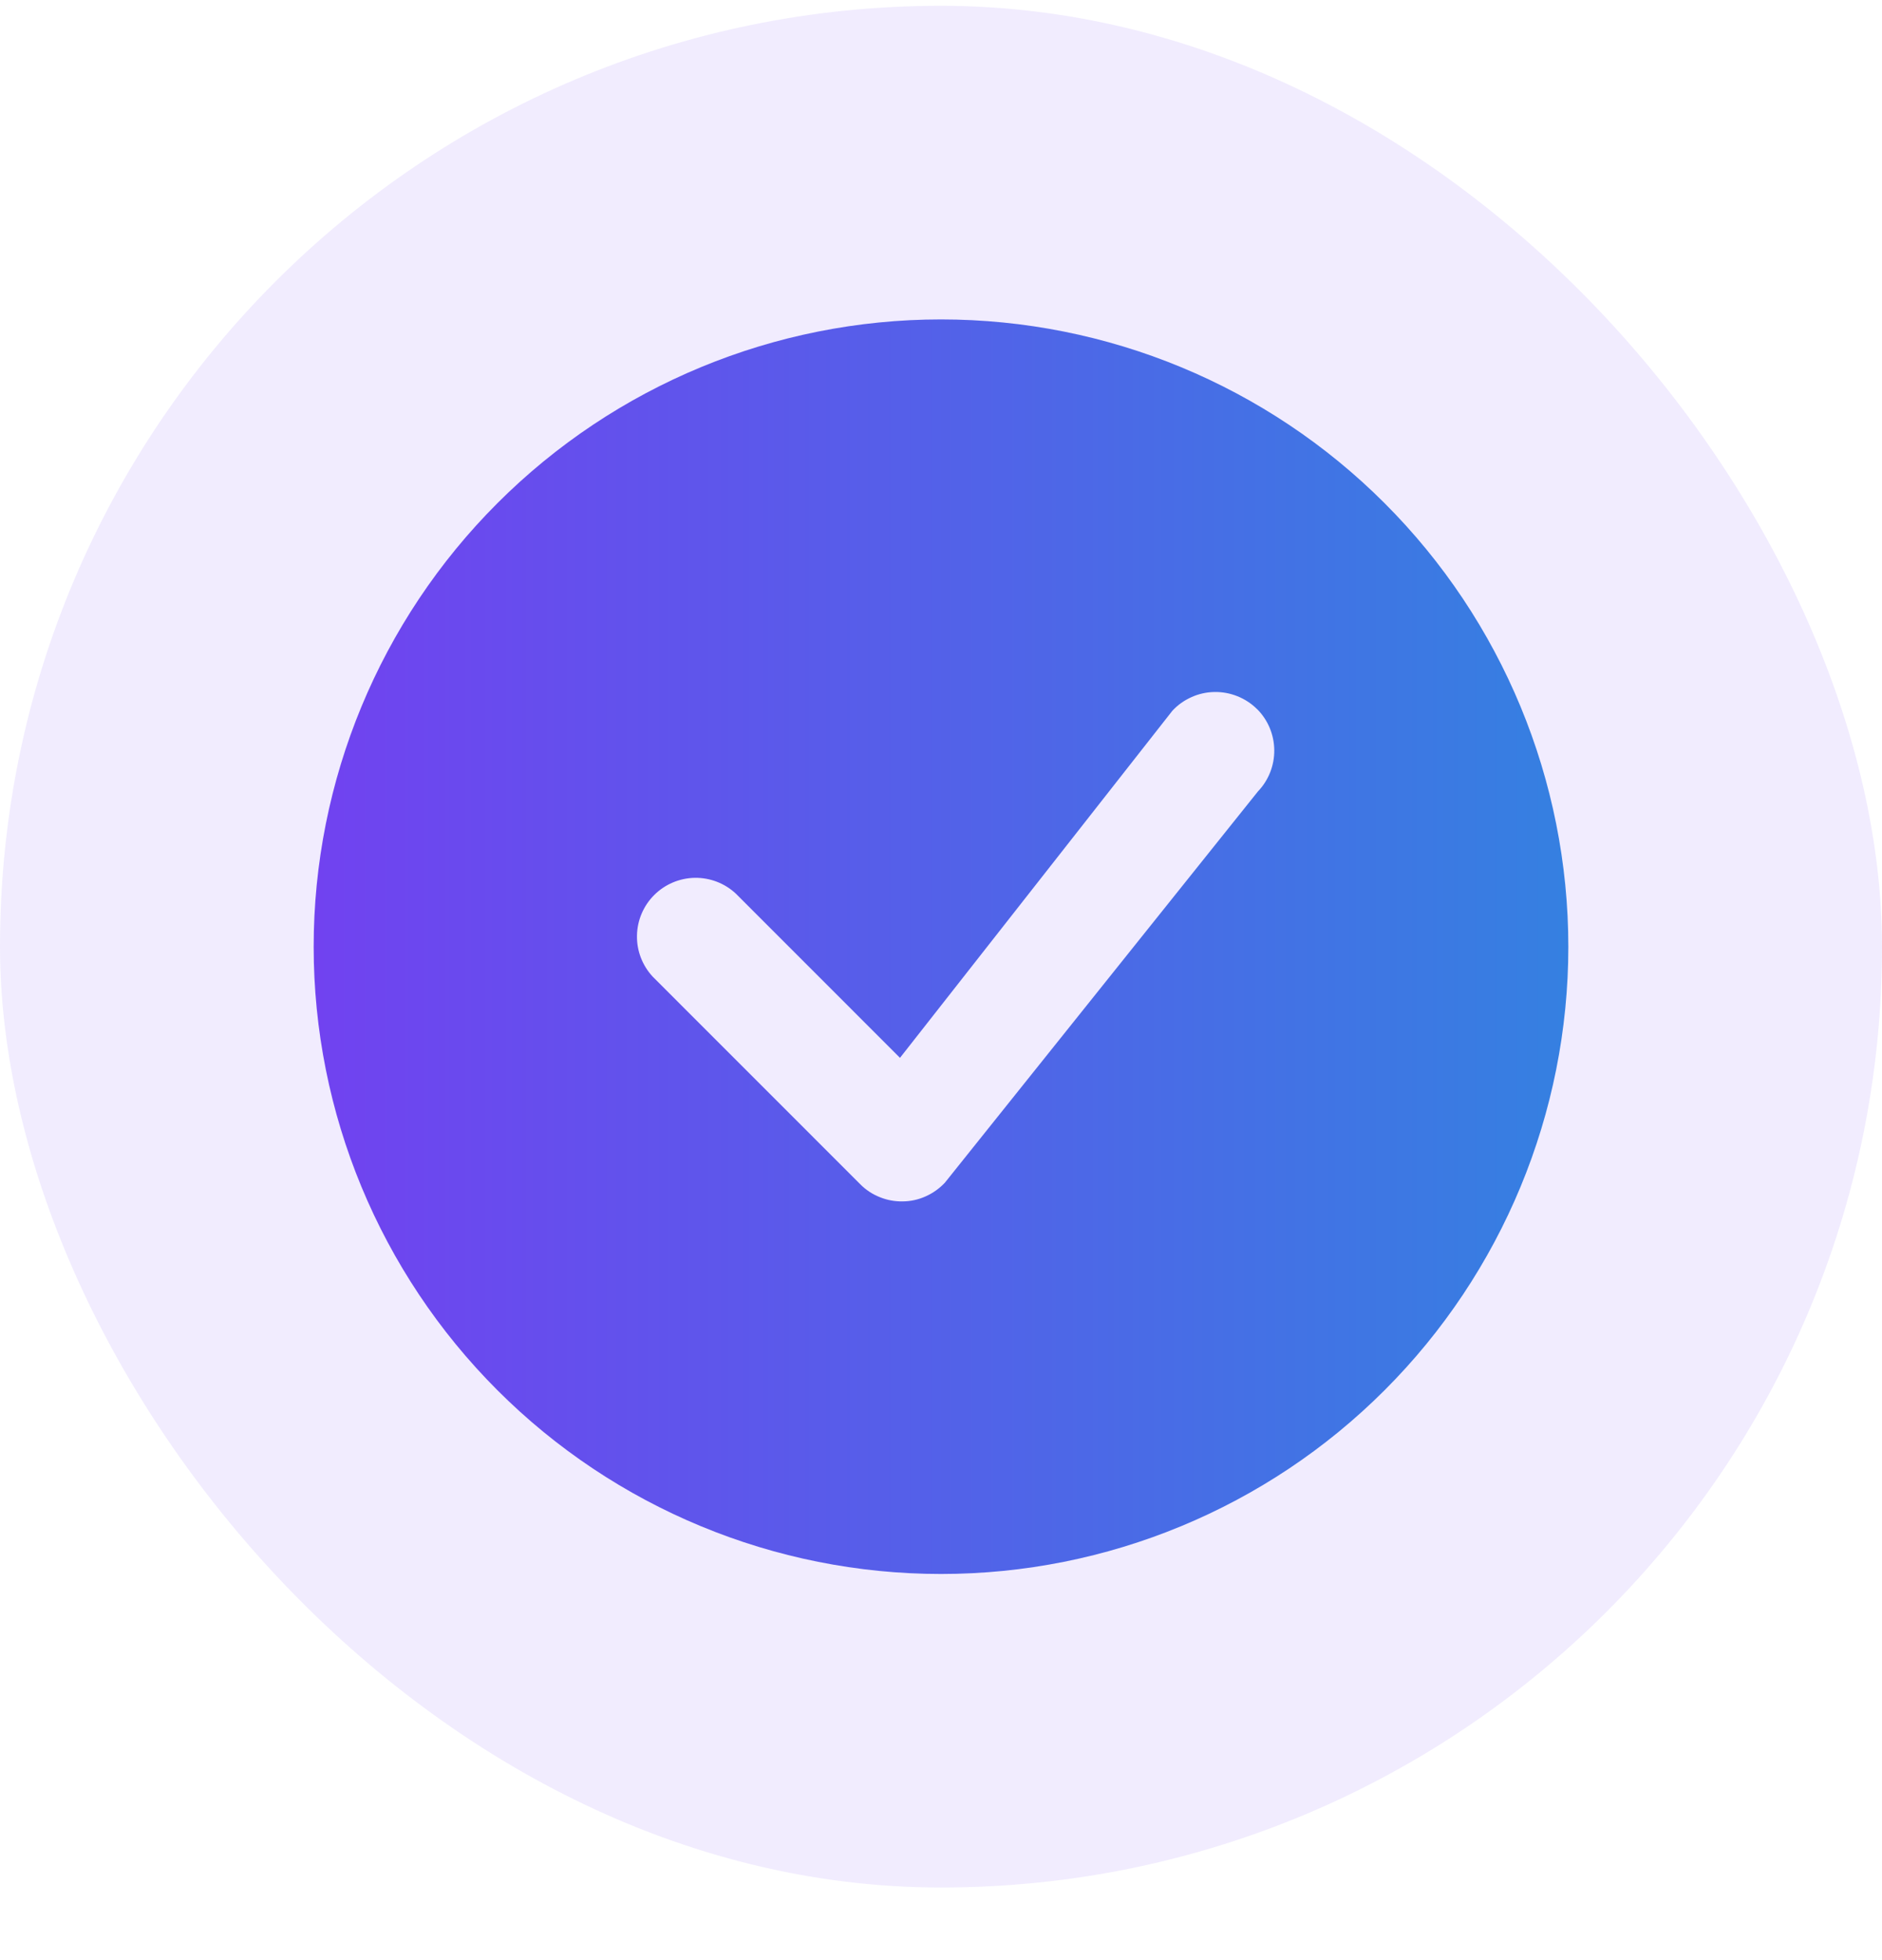 <svg width="24" height="25" viewBox="0 0 24 25" fill="none" xmlns="http://www.w3.org/2000/svg">
<rect y="0.074" width="24" height="24" rx="12" fill="#6F40F1" fill-opacity="0.1"/>
<path d="M20 12.075C20 14.196 19.157 16.231 17.657 17.731C16.157 19.232 14.122 20.075 12 20.075C9.878 20.075 7.843 19.232 6.343 17.731C4.843 16.231 4 14.196 4 12.075C4 9.953 4.843 7.918 6.343 6.418C7.843 4.917 9.878 4.074 12 4.074C14.122 4.074 16.157 4.917 17.657 6.418C19.157 7.918 20 9.953 20 12.075ZM16.03 9.044C15.959 8.973 15.873 8.917 15.78 8.88C15.686 8.842 15.586 8.824 15.485 8.826C15.384 8.828 15.285 8.85 15.193 8.892C15.101 8.933 15.018 8.992 14.95 9.066L11.477 13.492L9.384 11.398C9.242 11.265 9.054 11.193 8.859 11.196C8.665 11.2 8.48 11.278 8.342 11.416C8.205 11.553 8.126 11.739 8.123 11.933C8.119 12.127 8.192 12.315 8.324 12.457L10.97 15.104C11.041 15.176 11.126 15.232 11.22 15.269C11.313 15.307 11.413 15.325 11.514 15.323C11.614 15.322 11.714 15.3 11.806 15.258C11.898 15.217 11.98 15.158 12.049 15.085L16.041 10.095C16.177 9.953 16.252 9.764 16.25 9.567C16.248 9.371 16.17 9.183 16.031 9.044H16.03Z" fill="url(#paint0_linear_129_560)"/>
<defs>
<linearGradient id="paint0_linear_129_560" x1="4" y1="12.075" x2="20" y2="12.075" gradientUnits="userSpaceOnUse">
<stop stop-color="#7142F0"/>
<stop offset="1" stop-color="#3580E1"/>
</linearGradient>
</defs>
</svg>
